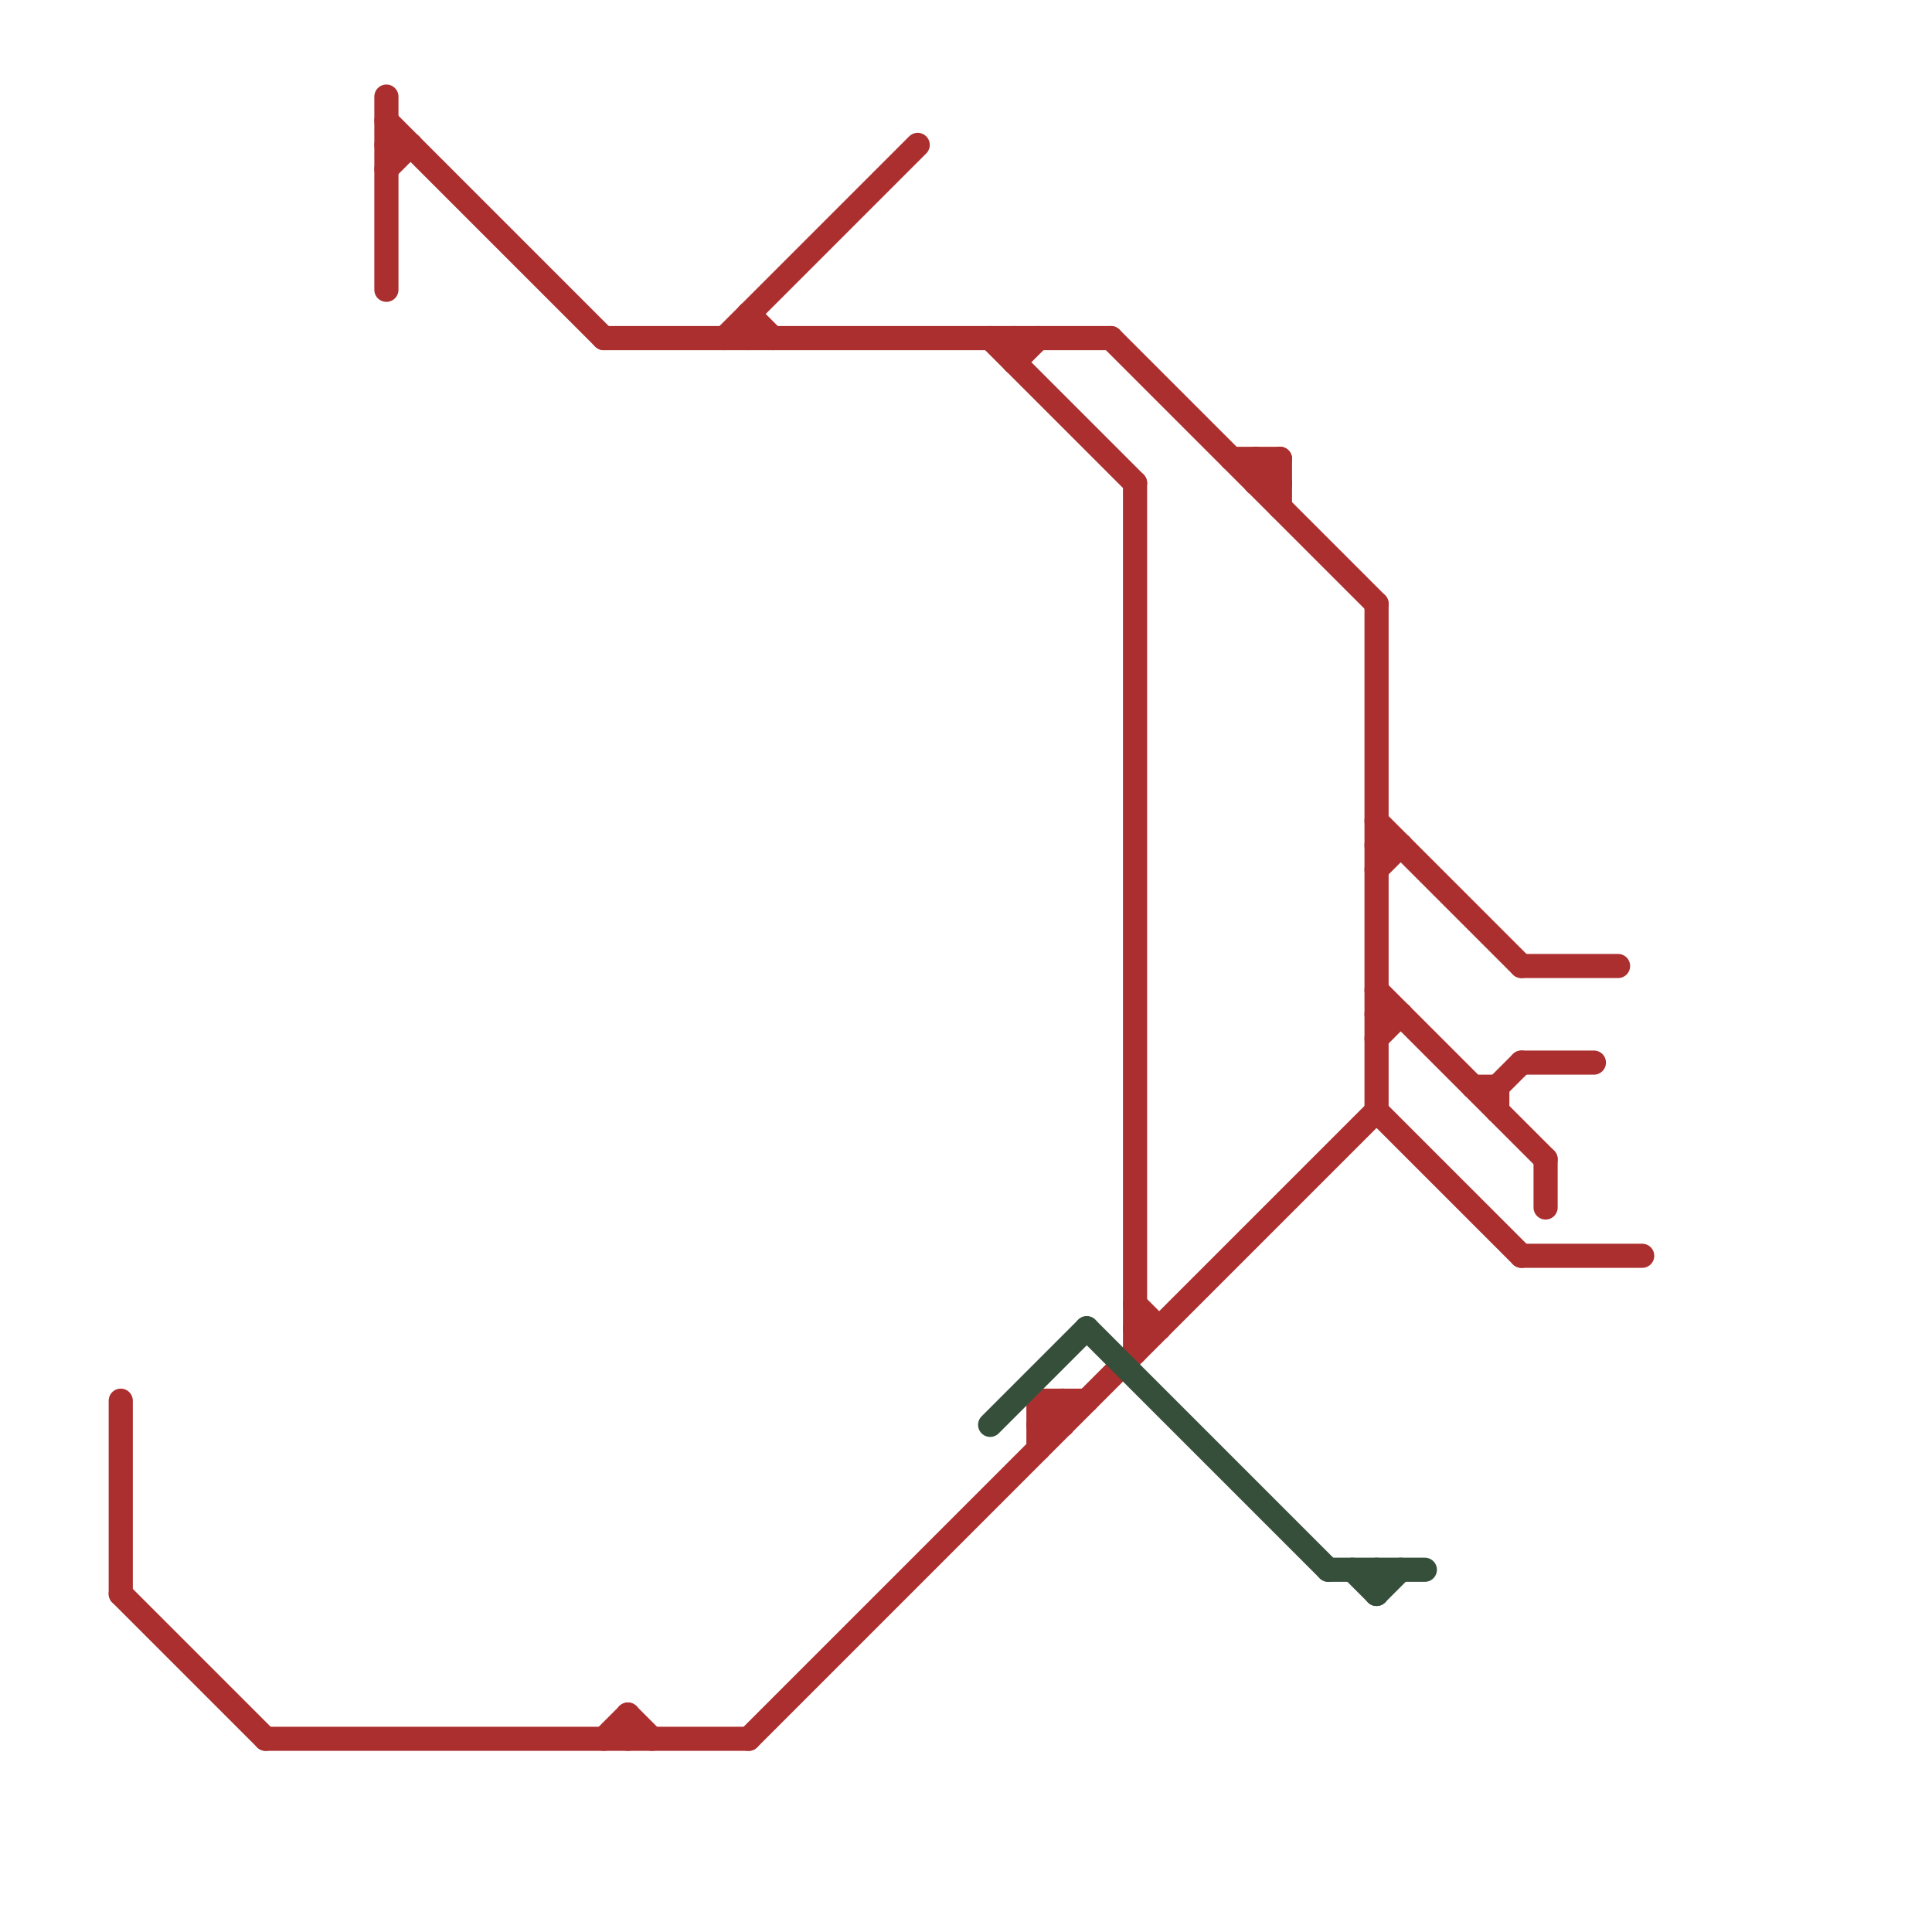 
<svg version="1.1" xmlns="http://www.w3.org/2000/svg" viewBox="0 0 80 80">
<style>text { font: 1px Helvetica; font-weight: 600; white-space: pre; dominant-baseline: central; } line { stroke-width: 1; fill: none; stroke-linecap: round; stroke-linejoin: round; } .c0 { stroke: #ac2f2f } .c1 { stroke: #364f3a }</style><defs><g id="wm-xf"><circle r="1.2" fill="#000"/><circle r="0.9" fill="#fff"/><circle r="0.6" fill="#000"/><circle r="0.3" fill="#fff"/></g><g id="wm"><circle r="0.6" fill="#000"/><circle r="0.3" fill="#fff"/></g></defs><line class="c0" x1="26" y1="71" x2="27" y2="72"/><line class="c0" x1="16" y1="7" x2="17" y2="6"/><line class="c0" x1="57" y1="41" x2="64" y2="48"/><line class="c0" x1="62" y1="45" x2="63" y2="44"/><line class="c0" x1="46" y1="14" x2="57" y2="25"/><line class="c0" x1="5" y1="66" x2="11" y2="72"/><line class="c0" x1="43" y1="58" x2="45" y2="58"/><line class="c0" x1="52" y1="20" x2="53" y2="19"/><line class="c0" x1="16" y1="5" x2="25" y2="14"/><line class="c0" x1="30" y1="14" x2="38" y2="6"/><line class="c0" x1="52" y1="19" x2="52" y2="20"/><line class="c0" x1="16" y1="4" x2="16" y2="12"/><line class="c0" x1="43" y1="59" x2="44" y2="58"/><line class="c0" x1="57" y1="25" x2="57" y2="46"/><line class="c0" x1="43" y1="58" x2="44" y2="59"/><line class="c0" x1="53" y1="19" x2="53" y2="21"/><line class="c0" x1="51" y1="19" x2="53" y2="19"/><line class="c0" x1="47" y1="55" x2="48" y2="55"/><line class="c0" x1="26" y1="71" x2="26" y2="72"/><line class="c0" x1="61" y1="45" x2="62" y2="45"/><line class="c0" x1="42" y1="14" x2="42" y2="15"/><line class="c0" x1="57" y1="43" x2="58" y2="42"/><line class="c0" x1="11" y1="72" x2="31" y2="72"/><line class="c0" x1="31" y1="13" x2="31" y2="14"/><line class="c0" x1="43" y1="58" x2="43" y2="60"/><line class="c0" x1="63" y1="44" x2="66" y2="44"/><line class="c0" x1="63" y1="52" x2="68" y2="52"/><line class="c0" x1="64" y1="48" x2="64" y2="50"/><line class="c0" x1="57" y1="34" x2="63" y2="40"/><line class="c0" x1="25" y1="72" x2="26" y2="71"/><line class="c0" x1="47" y1="54" x2="48" y2="55"/><line class="c0" x1="57" y1="36" x2="58" y2="35"/><line class="c0" x1="5" y1="58" x2="5" y2="66"/><line class="c0" x1="44" y1="58" x2="44" y2="59"/><line class="c0" x1="52" y1="19" x2="53" y2="20"/><line class="c0" x1="47" y1="20" x2="47" y2="56"/><line class="c0" x1="41" y1="14" x2="47" y2="20"/><line class="c0" x1="57" y1="42" x2="58" y2="42"/><line class="c0" x1="52" y1="20" x2="53" y2="20"/><line class="c0" x1="57" y1="35" x2="58" y2="35"/><line class="c0" x1="43" y1="59" x2="44" y2="59"/><line class="c0" x1="62" y1="45" x2="62" y2="46"/><line class="c0" x1="31" y1="72" x2="57" y2="46"/><line class="c0" x1="25" y1="14" x2="46" y2="14"/><line class="c0" x1="57" y1="46" x2="63" y2="52"/><line class="c0" x1="16" y1="6" x2="17" y2="6"/><line class="c0" x1="63" y1="40" x2="67" y2="40"/><line class="c0" x1="31" y1="13" x2="32" y2="14"/><line class="c0" x1="42" y1="15" x2="43" y2="14"/><line class="c1" x1="57" y1="66" x2="58" y2="65"/><line class="c1" x1="57" y1="65" x2="57" y2="66"/><line class="c1" x1="55" y1="65" x2="59" y2="65"/><line class="c1" x1="41" y1="59" x2="45" y2="55"/><line class="c1" x1="56" y1="65" x2="57" y2="66"/><line class="c1" x1="45" y1="55" x2="55" y2="65"/>
</svg>
